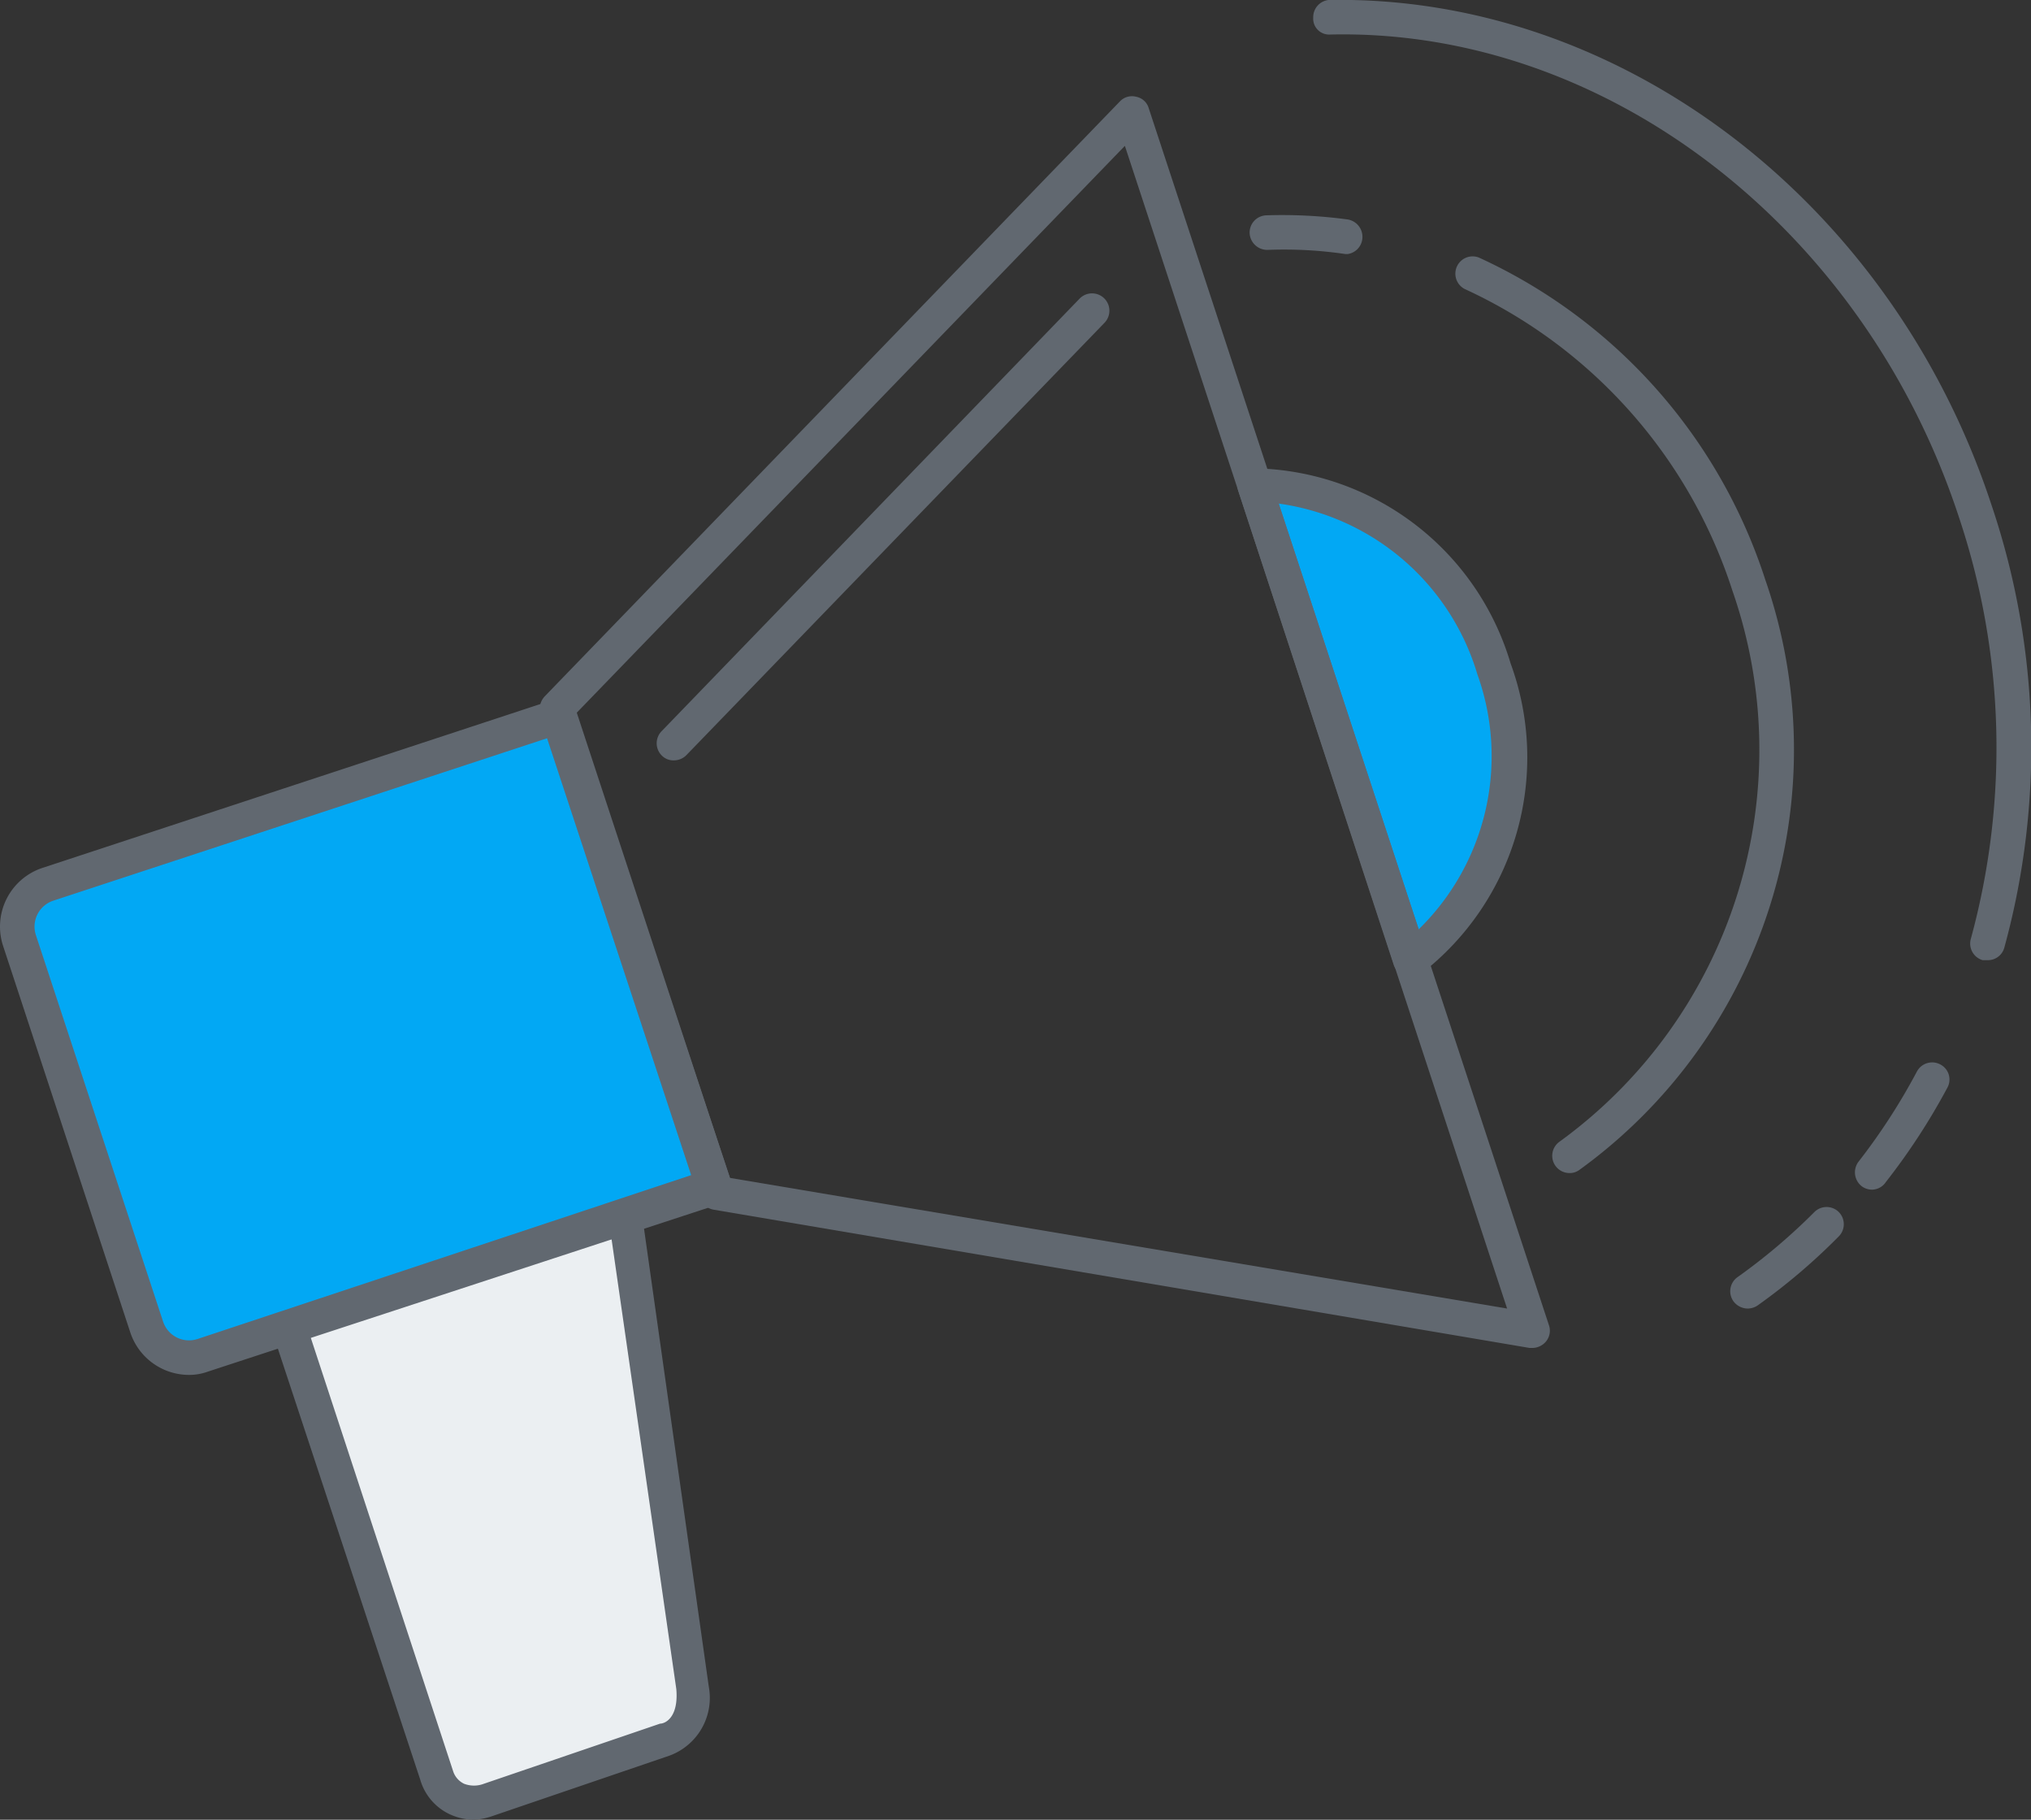 <svg xmlns="http://www.w3.org/2000/svg" viewBox="0 0 58.77 52.65"><rect x="0" y="0" width="58.77" height="52.65" fill="#333333" stroke="none"/><defs><style>.cls-1{fill:#616870;}.cls-2{fill:#02a8f4;}.cls-3{fill:#ebeff2;}</style></defs><g id="Layer_2" data-name="Layer 2"><g id="Layer_1-2" data-name="Layer 1"><path class="cls-1" d="M57.51,27.78l-.14,0a.5.5,0,0,1-.34-.62,21,21,0,0,0-.35-12.21C53.92,6.55,46.41.8,38.46,1A.46.46,0,0,1,38,.51.5.5,0,0,1,38.44,0c8.42-.16,16.3,5.82,19.19,14.62A21.91,21.91,0,0,1,58,27.41.49.49,0,0,1,57.51,27.78Z"/><path class="cls-1" d="M50.57,37.86a.52.52,0,0,1-.41-.21.5.5,0,0,1,.12-.7,17.25,17.25,0,0,0,2.22-1.88.5.5,0,0,1,.71,0,.5.5,0,0,1,0,.7,17.76,17.76,0,0,1-2.35,2A.52.52,0,0,1,50.57,37.86Zm3.61-3.44a.5.5,0,0,1-.31-.1.51.51,0,0,1-.09-.71A17.91,17.91,0,0,0,55.47,31a.5.5,0,0,1,.68-.2.49.49,0,0,1,.2.67,18.84,18.84,0,0,1-1.78,2.73A.49.49,0,0,1,54.18,34.42Z"/><path class="cls-1" d="M39,7.35h-.07a12.18,12.18,0,0,0-2.25-.12.51.51,0,0,1-.52-.48.5.5,0,0,1,.48-.52A14.15,14.15,0,0,1,39,6.35a.51.51,0,0,1,.42.57A.5.5,0,0,1,39,7.35Z"/><path class="cls-1" d="M45.41,33.94a.5.5,0,0,1-.28-.91,14,14,0,0,0,5-15.94,14.5,14.5,0,0,0-7.75-8.73.5.5,0,0,1,.41-.91,15.48,15.48,0,0,1,8.29,9.32,15,15,0,0,1-5.38,17.08A.47.47,0,0,1,45.41,33.94Z"/><path class="cls-2" d="M40.81,27.73a7.4,7.4,0,0,0,2.43-8.38,7.37,7.37,0,0,0-6.93-5.3Z"/><path class="cls-1" d="M40.81,28.23a.45.45,0,0,1-.16,0,.49.49,0,0,1-.32-.31L35.83,14.2a.49.49,0,0,1,.07-.44.49.49,0,0,1,.4-.21,7.88,7.88,0,0,1,7.41,5.64,7.91,7.91,0,0,1-2.61,9A.52.52,0,0,1,40.81,28.23ZM37,14.57l4.05,12.32a7,7,0,0,0,1.7-7.38A7,7,0,0,0,37,14.57Z"/><path class="cls-1" d="M44.35,39h-.09L20.65,35a.5.5,0,0,1-.39-.34l-4.62-14a.53.53,0,0,1,.12-.51L32.41,2.93a.48.48,0,0,1,.47-.13.47.47,0,0,1,.36.33L44.82,38.34a.49.49,0,0,1-.09.48A.52.52,0,0,1,44.35,39ZM21.12,34.08l22.49,3.78L32.55,4.22,16.69,20.62Z"/><path class="cls-1" d="M19.5,22a.47.47,0,0,1-.35-.14.5.5,0,0,1,0-.71L31.24,8.64a.5.5,0,0,1,.72.7L19.86,21.85A.51.51,0,0,1,19.5,22Z"/><path class="cls-3" d="M8.2,37.92l4.43,13.46a1.19,1.19,0,0,0,1.52.71l5.11-1.75a1.26,1.26,0,0,0,.81-1.47L18,34.73Z"/><path class="cls-1" d="M13.74,52.65a1.69,1.69,0,0,1-.73-.16,1.59,1.59,0,0,1-.85-1L7.73,38.08a.5.5,0,0,1,0-.38.48.48,0,0,1,.29-.25l9.84-3.2a.5.5,0,0,1,.65.41l2,14.14a1.78,1.78,0,0,1-1.15,2l-5.1,1.74A2,2,0,0,1,13.74,52.65ZM8.84,38.24l4.27,13a.61.61,0,0,0,.32.37.8.8,0,0,0,.57,0l5.1-1.74c.15,0,.54-.18.47-1L17.63,35.39Z"/><path class="cls-2" d="M16.15,20.73,1.39,25.58a1.31,1.31,0,0,0-.83,1.64L4.24,38.39a1.29,1.29,0,0,0,1.63.83l14.81-4.87Z"/><path class="cls-1" d="M5.47,39.78a1.79,1.79,0,0,1-1.7-1.23L.09,27.37a1.79,1.79,0,0,1,1.14-2.26L16,20.25a.5.5,0,0,1,.63.32l4.53,13.62a.5.5,0,0,1,0,.38.48.48,0,0,1-.29.25L6,39.69A1.56,1.56,0,0,1,5.47,39.78ZM15.83,21.36,1.54,26.06a.79.79,0,0,0-.5,1L4.72,38.24a.79.79,0,0,0,1,.5L20,34Z"/></g></g></svg>